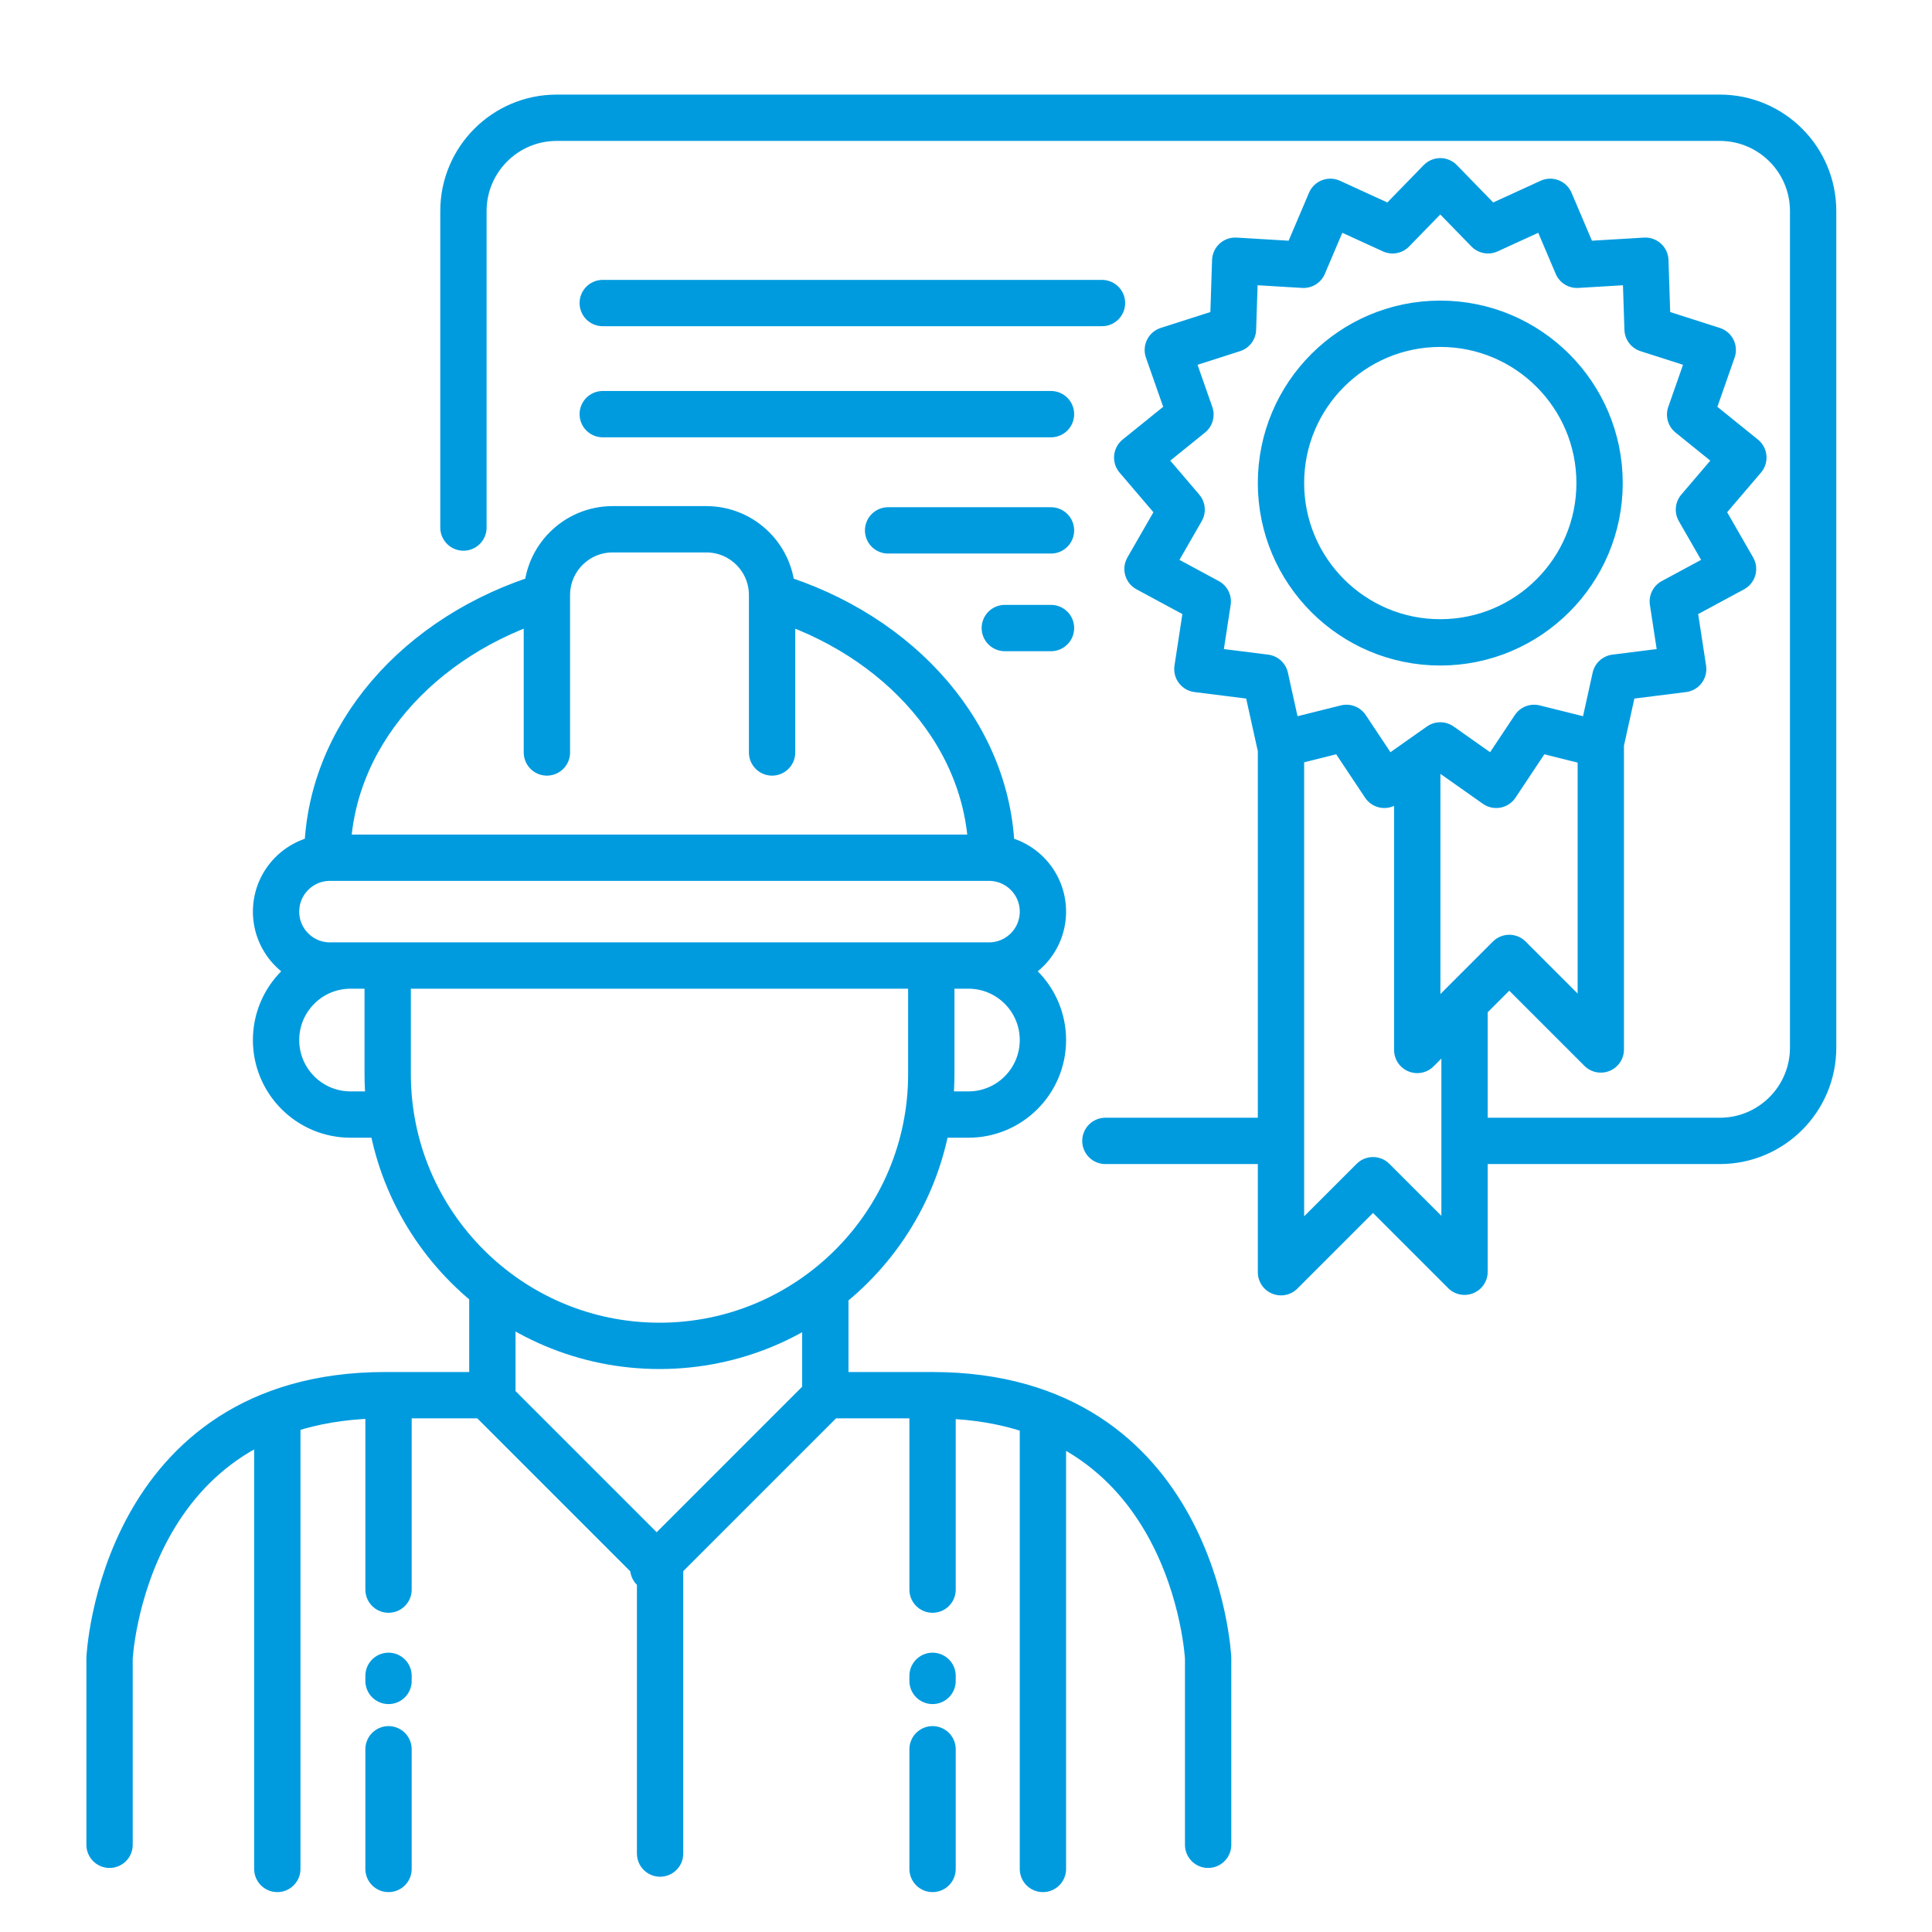 <?xml version="1.0" encoding="UTF-8" standalone="no"?> <svg xmlns="http://www.w3.org/2000/svg" xmlns:xlink="http://www.w3.org/1999/xlink" xmlns:serif="http://www.serif.com/" width="100%" height="100%" viewBox="0 0 709 709" version="1.1" xml:space="preserve" style="fill-rule:evenodd;clip-rule:evenodd;stroke-linecap:round;stroke-linejoin:round;stroke-miterlimit:1.5;"> <path d="M40.205,676.995L40.205,608.51C40.205,608.51 44.723,512 141.419,512L180.686,512L180.686,474.133M443.354,676.995L443.354,608.51C443.354,608.51 438.836,512 342.139,512L302.872,512L302.872,474.133M242.236,680.215L242.236,575.564L179.091,512.418M239.727,575.564L302.872,512.418M341.761,354.331L341.761,394.156C341.761,449.205 297.068,493.899 242.018,493.899C186.968,493.899 142.275,449.205 142.275,394.156L142.275,354.331M120.115,314.762C120.115,270.565 153.73,232.891 200.7,218.704M283.336,218.704C330.306,232.891 363.921,270.565 363.921,314.762M139.568,409.019L128.651,409.019C113.559,409.019 101.307,396.766 101.307,381.675C101.307,366.583 113.559,354.331 128.651,354.331L139.568,354.331M344.468,409.019L355.385,409.019C370.477,409.019 382.729,396.766 382.729,381.675C382.729,366.583 370.477,354.331 355.385,354.331L344.468,354.331M382.729,334.546C382.729,345.466 373.864,354.331 362.945,354.331L121.091,354.331C110.172,354.331 101.307,345.466 101.307,334.546C101.307,323.627 110.172,314.762 121.091,314.762L362.945,314.762C373.864,314.762 382.729,323.627 382.729,334.546ZM101.766,520.565L101.766,685.861M382.729,520.565L382.729,685.861M142.579,513.669L142.579,583.353M342.229,513.669L342.229,583.353M142.579,641.94L142.579,685.861M342.229,641.94L342.229,685.861M142.579,614.995L142.579,616.86M342.229,614.995L342.229,616.86M200.7,276.138L200.7,218.367C200.7,205.044 211.517,194.227 224.84,194.227L259.196,194.227C272.519,194.227 283.336,205.044 283.336,218.367L283.336,276.138M528.549,66.525L546.065,84.522L568.9,74.067L578.732,97.177L603.801,95.677L604.62,120.778L628.539,128.436L620.235,152.138L639.773,167.918L623.468,187.02L635.985,208.793L613.881,220.714L617.688,245.539L592.769,248.671L587.352,273.194L562.985,267.112L549.074,288.022L528.549,273.55L508.025,288.022L494.114,267.112L469.747,273.194L464.329,248.671L439.411,245.539L443.218,220.714L421.114,208.793L433.631,187.02L417.326,167.918L436.863,152.138L428.56,128.436L452.478,120.778L453.298,95.677L478.367,97.177L488.199,74.067L511.033,84.522L528.549,66.525ZM528.549,118.815C560.814,118.815 587.008,145.009 587.008,177.274C587.008,209.538 560.814,235.732 528.549,235.732C496.285,235.732 470.091,209.538 470.091,177.274C470.091,145.009 496.285,118.815 528.549,118.815ZM470.091,272.652L470.091,466.879L503.861,433.109L537.453,466.7L537.453,371.867M520.096,281.058L520.096,385.312L553.867,351.541L587.458,385.133L587.458,272.652M170.072,193.6L170.072,77.438C170.072,58.55 185.407,43.215 204.295,43.215L631.154,43.215C650.042,43.215 665.377,58.55 665.377,77.438L665.377,384.459C665.377,403.348 650.042,418.683 631.154,418.683L540.258,418.683M466.701,418.683L405.652,418.683M404.404,111.212L221.192,111.212M385.689,151.985L221.192,151.985M385.689,194.64L325.913,194.64M385.689,230.478L368.743,230.478" style="fill:none;stroke:rgb(0,155,223);stroke-width:17px;"></path> </svg> 